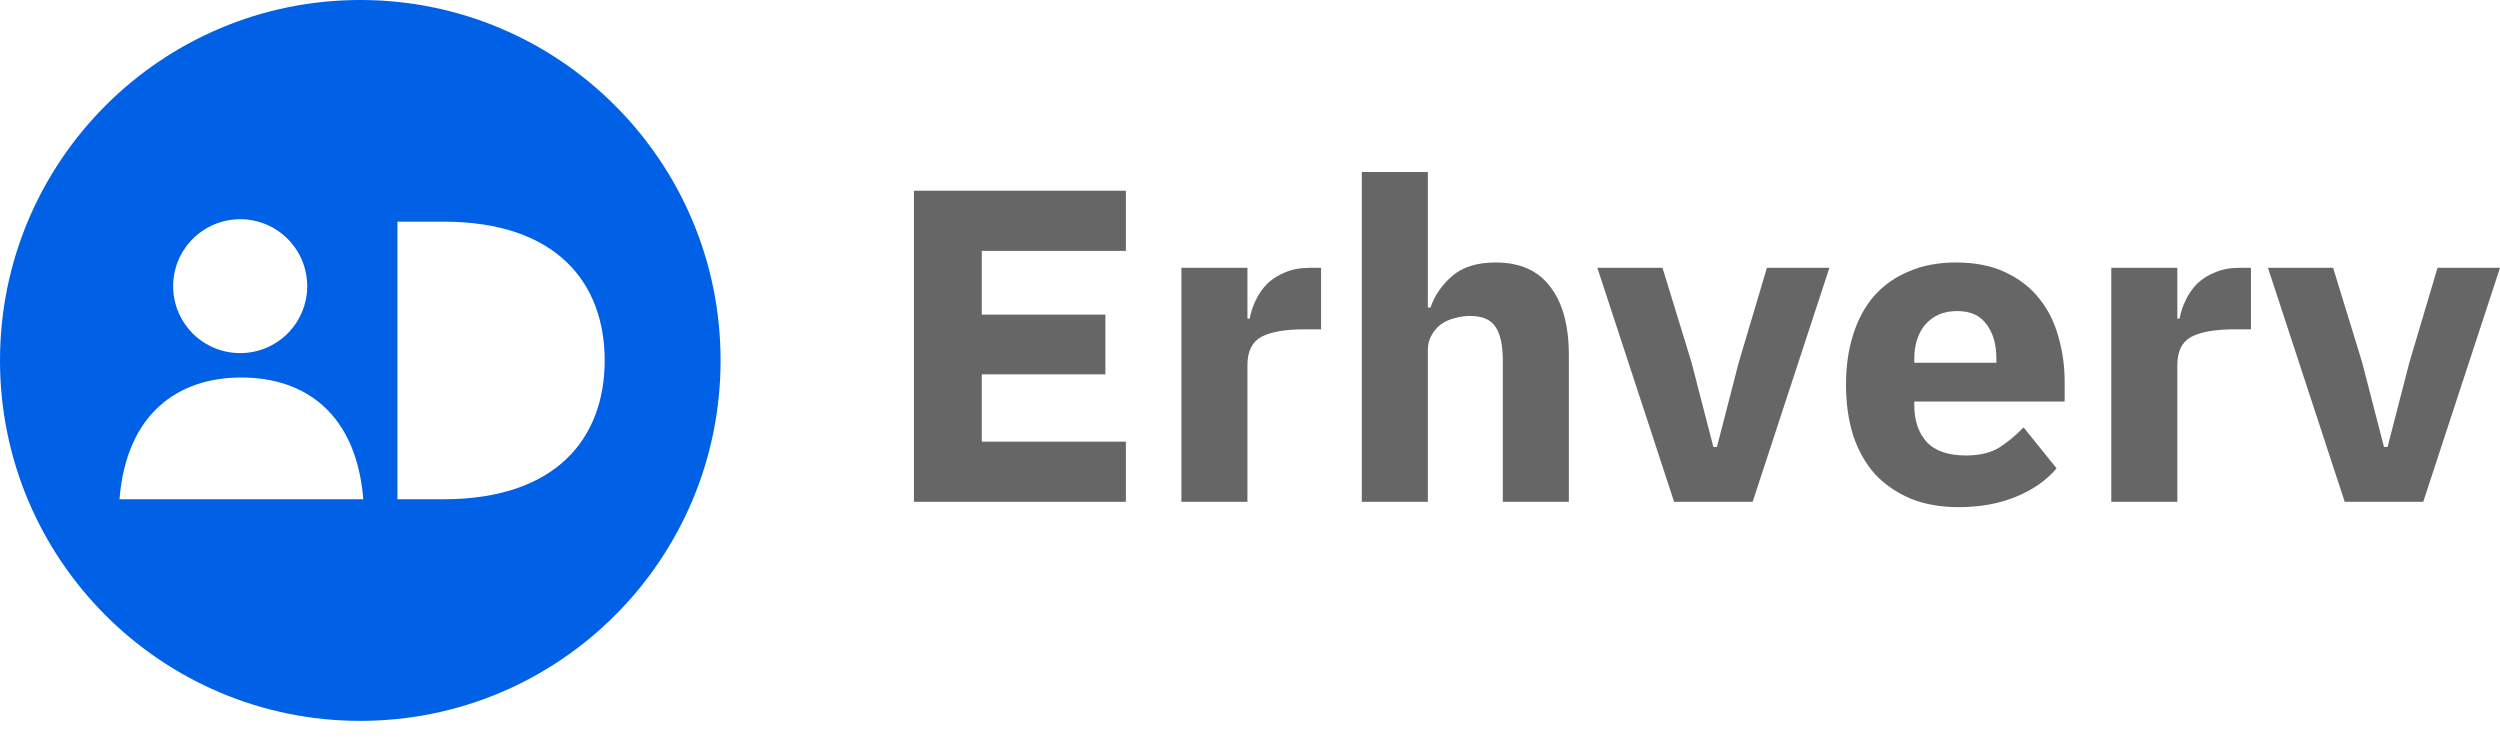 <svg width="87" height="26" viewBox="0 0 87 26" fill="none" xmlns="http://www.w3.org/2000/svg">
<path d="M31.805 17.463V6.637H39.181V8.731H34.166V10.949H38.467V13.027H34.166V15.369H39.181V17.463H31.805Z" fill="#666666"/>
<path d="M41.113 17.463V9.32H43.411V11.088H43.489C43.53 10.861 43.603 10.644 43.706 10.437C43.81 10.22 43.944 10.029 44.11 9.863C44.286 9.698 44.493 9.568 44.731 9.475C44.969 9.372 45.249 9.32 45.57 9.32H45.973V11.461H45.399C44.726 11.461 44.224 11.549 43.893 11.724C43.572 11.9 43.411 12.226 43.411 12.701V17.463H41.113Z" fill="#666666"/>
<path d="M47.391 5.986H49.689V10.701H49.782C49.927 10.277 50.181 9.91 50.543 9.599C50.906 9.289 51.407 9.134 52.049 9.134C52.888 9.134 53.519 9.413 53.944 9.972C54.379 10.53 54.596 11.326 54.596 12.36V17.463H52.298V12.546C52.298 12.019 52.215 11.631 52.049 11.383C51.884 11.124 51.589 10.995 51.164 10.995C50.978 10.995 50.797 11.021 50.621 11.073C50.445 11.114 50.284 11.187 50.139 11.29C50.005 11.393 49.896 11.523 49.813 11.678C49.73 11.822 49.689 11.993 49.689 12.19V17.463H47.391V5.986Z" fill="#666666"/>
<path d="M58.259 17.463L55.588 9.32H57.855L58.864 12.608L59.625 15.555H59.749L60.51 12.608L61.489 9.32H63.663L60.992 17.463H58.259Z" fill="#666666"/>
<path d="M68.154 17.649C67.533 17.649 66.98 17.55 66.493 17.354C66.006 17.147 65.592 16.863 65.251 16.501C64.919 16.129 64.666 15.679 64.49 15.152C64.324 14.624 64.241 14.035 64.241 13.384C64.241 12.743 64.324 12.164 64.49 11.647C64.655 11.119 64.899 10.67 65.22 10.297C65.551 9.925 65.955 9.641 66.431 9.444C66.907 9.238 67.451 9.134 68.061 9.134C68.734 9.134 69.309 9.248 69.785 9.475C70.271 9.703 70.665 10.008 70.965 10.39C71.275 10.773 71.498 11.218 71.633 11.724C71.778 12.22 71.85 12.743 71.85 13.291V13.973H66.617V14.097C66.617 14.635 66.762 15.064 67.052 15.384C67.342 15.695 67.797 15.85 68.418 15.85C68.895 15.85 69.283 15.757 69.583 15.57C69.883 15.374 70.163 15.141 70.421 14.873L71.57 16.299C71.208 16.723 70.732 17.054 70.142 17.292C69.562 17.53 68.9 17.649 68.154 17.649ZM68.108 10.825C67.642 10.825 67.275 10.98 67.005 11.29C66.746 11.59 66.617 11.993 66.617 12.5V12.624H69.474V12.484C69.474 11.988 69.36 11.59 69.133 11.29C68.915 10.98 68.574 10.825 68.108 10.825Z" fill="#666666"/>
<path d="M73.473 17.463V9.32H75.771V11.088H75.849C75.89 10.861 75.963 10.644 76.066 10.437C76.17 10.22 76.304 10.029 76.47 9.863C76.646 9.698 76.853 9.568 77.091 9.475C77.329 9.372 77.609 9.32 77.93 9.32H78.333V11.461H77.759C77.086 11.461 76.584 11.549 76.253 11.724C75.932 11.9 75.771 12.226 75.771 12.701V17.463H73.473Z" fill="#666666"/>
<path d="M81.596 17.463L78.925 9.32H81.192L82.202 12.608L82.963 15.555H83.087L83.848 12.608L84.826 9.32H87L84.329 17.463H81.596Z" fill="#666666"/>
<path fill-rule="evenodd" clip-rule="evenodd" d="M12.538 25.086C19.463 25.086 25.076 19.47 25.076 12.543C25.076 5.616 19.463 0 12.538 0C5.614 0 0 5.616 0 12.543C0 19.47 5.614 25.086 12.538 25.086ZM10.691 9.958C10.691 10.419 10.555 10.87 10.298 11.253C10.042 11.637 9.677 11.935 9.251 12.112C8.825 12.288 8.355 12.334 7.903 12.244C7.45 12.154 7.034 11.932 6.708 11.607C6.382 11.28 6.159 10.865 6.069 10.413C5.979 9.961 6.026 9.492 6.202 9.067C6.379 8.641 6.678 8.277 7.062 8.021C7.445 7.765 7.896 7.628 8.358 7.628C8.977 7.628 9.57 7.873 10.008 8.31C10.446 8.748 10.691 9.34 10.691 9.958ZM15.429 7.713H13.831V17.374H15.429C19.373 17.374 21.043 15.235 21.043 12.542C21.043 9.85 19.373 7.713 15.429 7.713ZM8.402 13.137C10.608 13.137 12.402 14.387 12.643 17.374H4.158C4.399 14.387 6.195 13.137 8.402 13.137Z" fill="#0060E6"/>
</svg>
